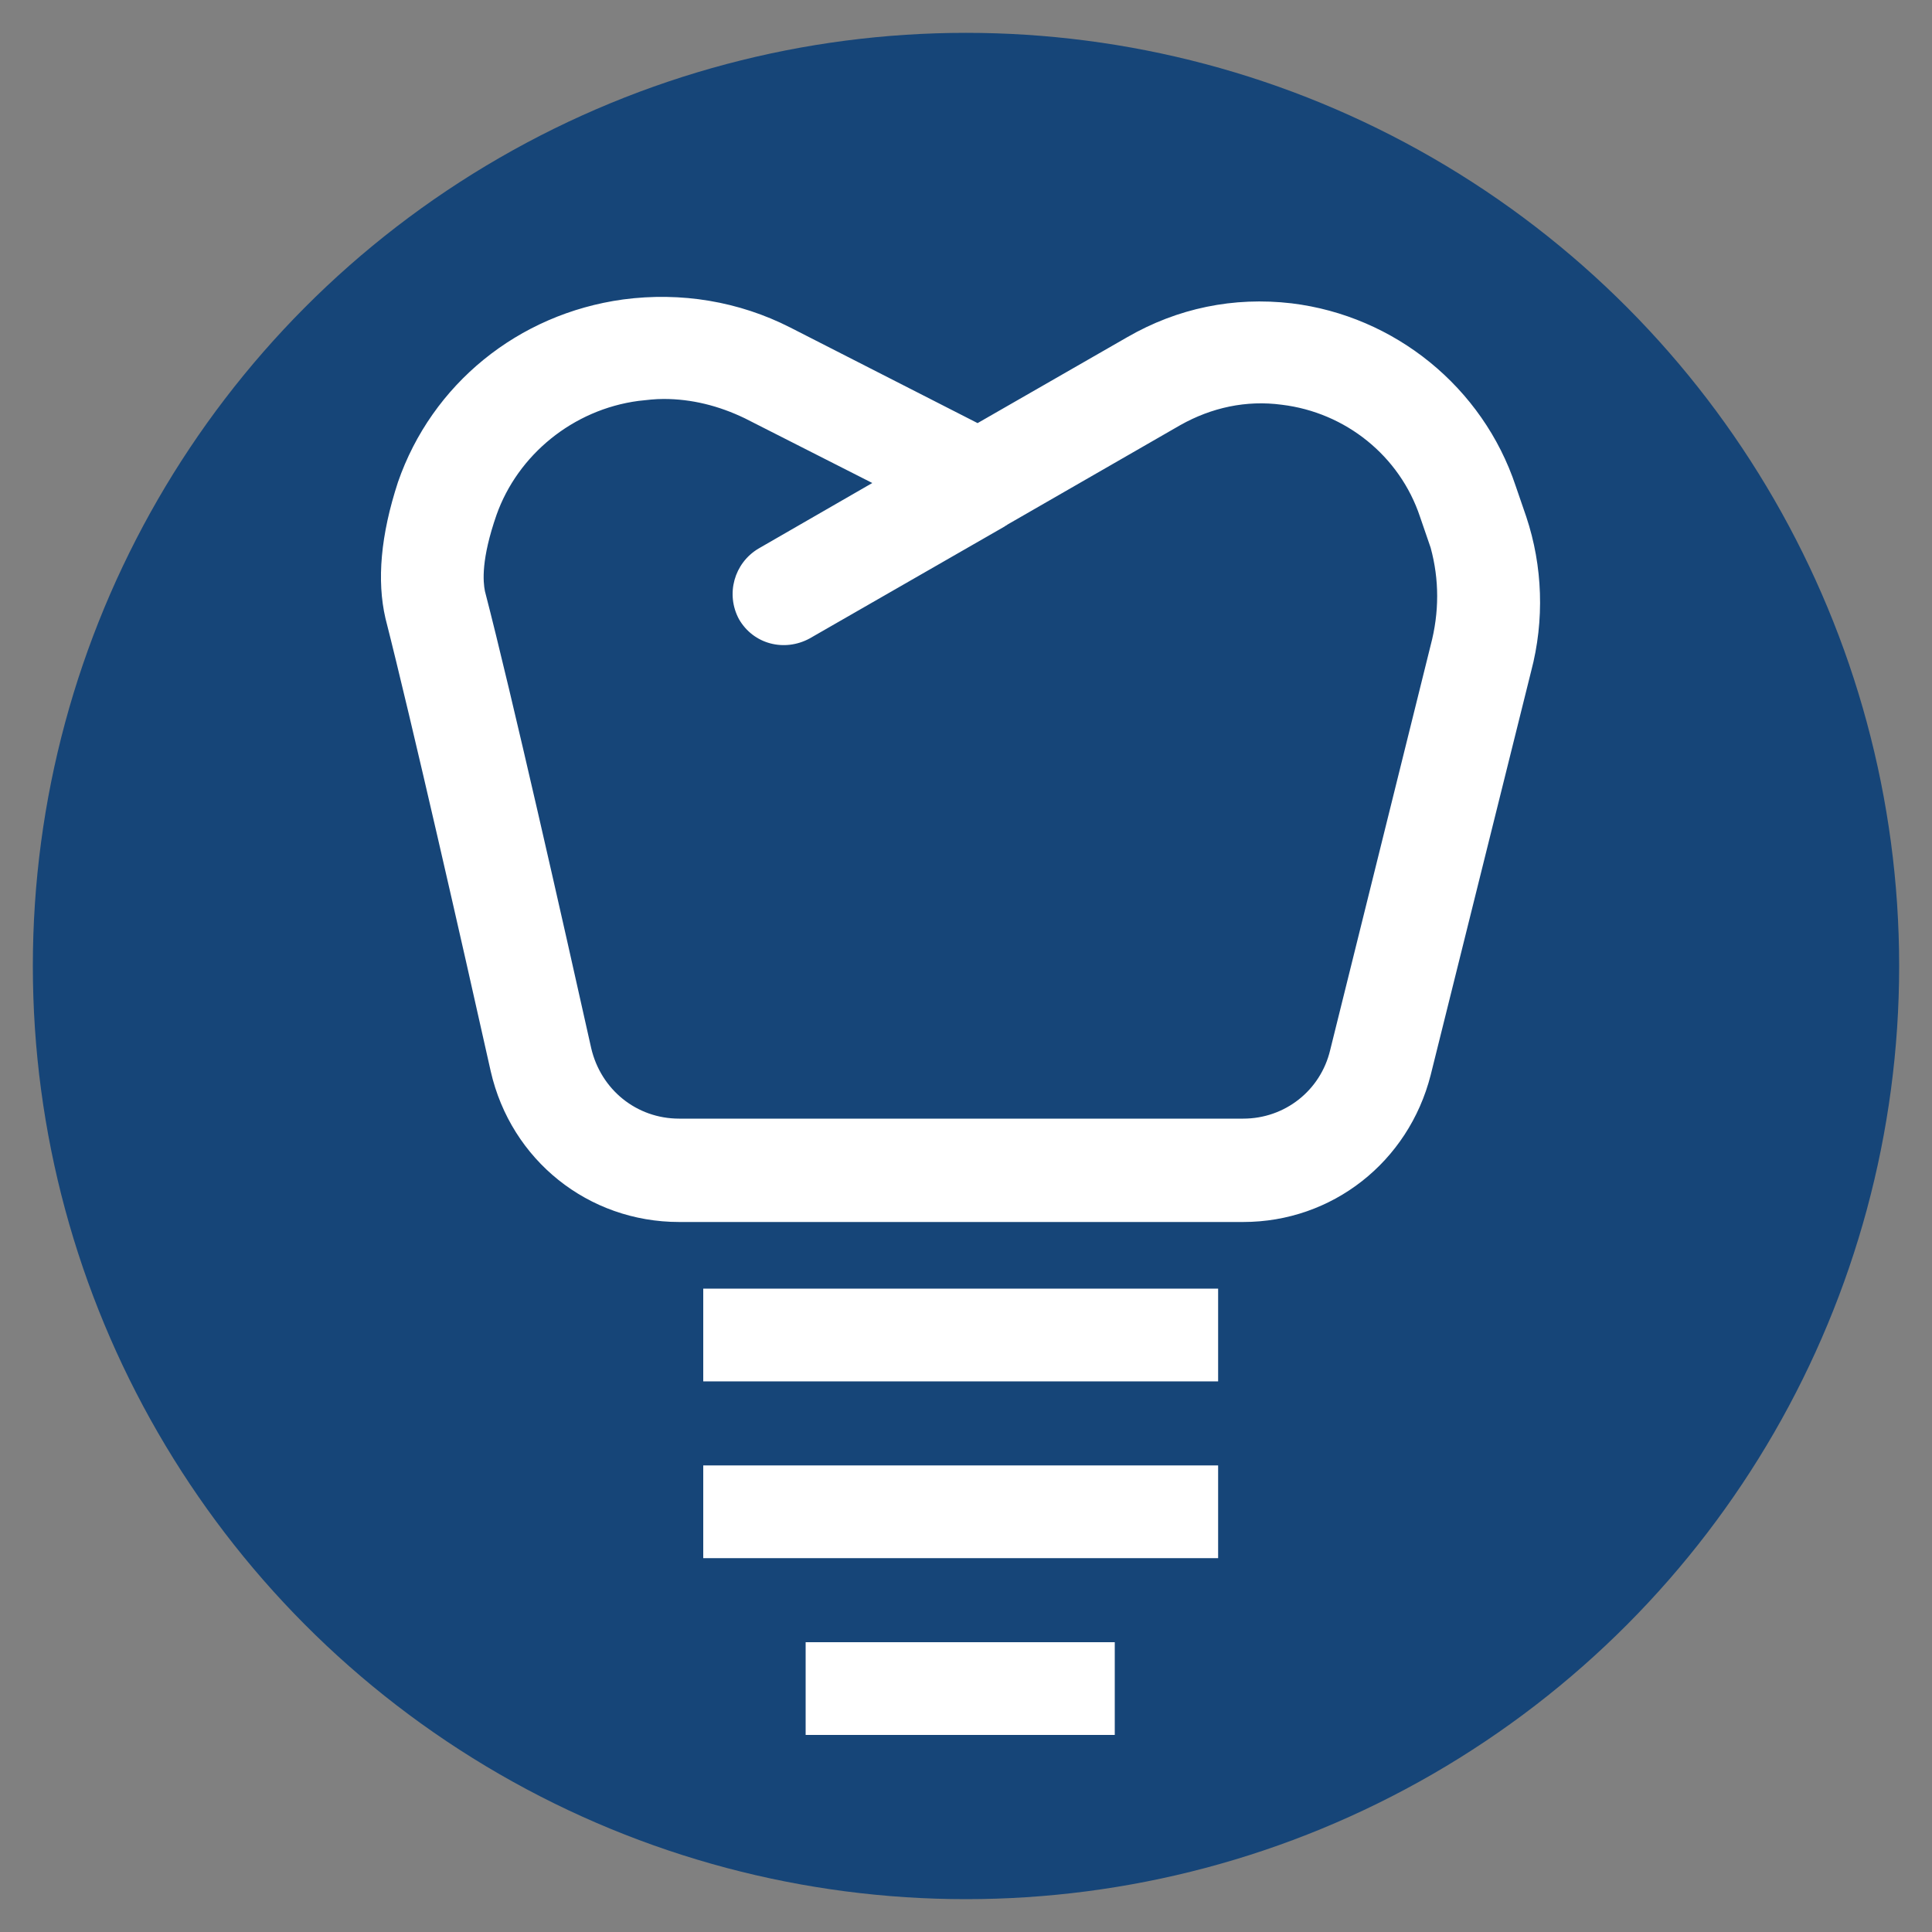 <svg xmlns="http://www.w3.org/2000/svg" xmlns:xlink="http://www.w3.org/1999/xlink" id="Capa_1" x="0px" y="0px" viewBox="0 0 200 200" xml:space="preserve">
<rect x="0" y="0" width="200" height="200" fill="#808080" stroke="none"/>
<circle fill="#164578" cx="100" cy="100" r="96.6"></circle>
<rect x="72.8" y="151.7" fill="#FFFFFF" width="53.3" height="9.6"></rect>
<rect x="72.8" y="133.4" fill="#FFFFFF" width="53.3" height="9.6"></rect>
<rect x="83.4" y="170" fill="#FFFFFF" width="32" height="9.6"></rect>
<path fill="#FFFFFF" d="M158,53.5l-1.1-3.2c-3.4-10.2-12.5-17.6-23.2-18.9c-6-0.7-11.8,0.5-17,3.5l-15.5,8.9l-19.4-9.9  c-5.3-2.7-11.3-3.7-17.3-2.9c-10.9,1.5-19.8,8.8-23.3,18.9C39.4,55.4,39,60.1,39.9,64c2.7,10.6,8,33.9,10.9,46.9  c2.1,9.2,10.1,15.6,19.5,15.6l58.4,0c9.2,0,17.1-6.2,19.4-15.2l10.4-41.8C159.9,64.2,159.7,58.6,158,53.5z M148.1,66.8l-10.4,41.9  c-1,4.2-4.7,7.1-9,7.1l-58.4,0c-4.4,0-8.1-3-9.1-7.3c-2.9-13-8.2-36.5-11-47.3c-0.2-1-0.4-3.3,1.2-7.9c2.2-6.2,7.9-10.9,14.7-11.8  c0.9-0.1,1.7-0.2,2.6-0.2c2.9,0,5.7,0.7,8.4,2l13.2,6.7l-11.8,6.8c-2.5,1.5-3.4,4.7-2,7.3c1.5,2.6,4.7,3.4,7.3,2L104,54.5  c0.1-0.1,0.2-0.1,0.3-0.2l17.9-10.3c3.2-1.8,6.8-2.6,10.5-2.1c6.6,0.8,12.2,5.3,14.3,11.6l1.1,3.2C149,60,149,63.4,148.1,66.8z"></path>
</svg>